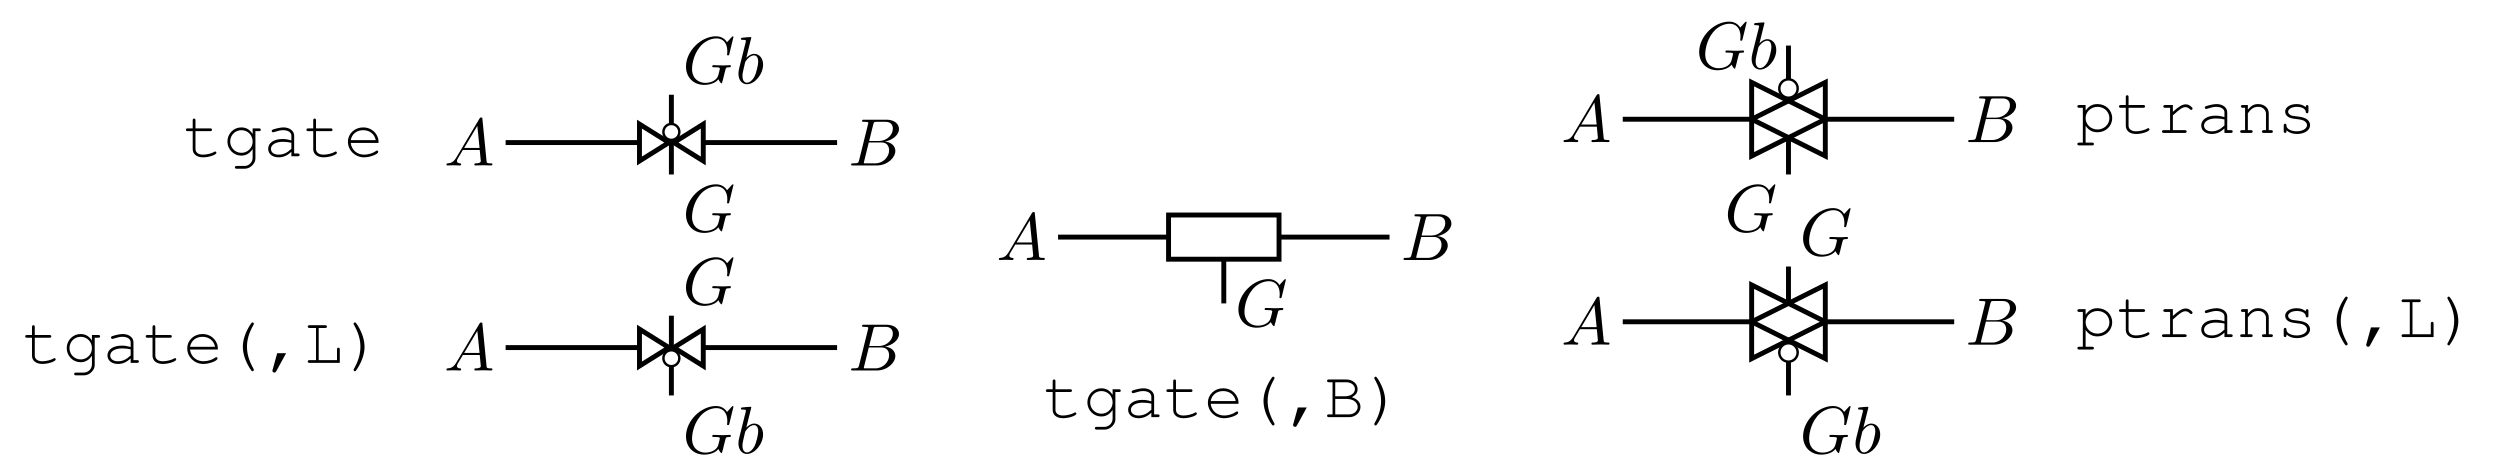 <?xml version="1.0" encoding="UTF-8"?>
<svg xmlns="http://www.w3.org/2000/svg" xmlns:xlink="http://www.w3.org/1999/xlink" width="407.305pt" height="77.471pt" viewBox="0 0 407.305 77.471" version="1.1">
<defs>
<g>
<symbol overflow="visible" id="glyph0-0">
<path style="stroke:none;" d=""/>
</symbol>
<symbol overflow="visible" id="glyph0-1">
<path style="stroke:none;" d="M 1.953 -1.25 C 1.516 -0.531 1.094 -0.375 0.609 -0.344 C 0.484 -0.328 0.375 -0.328 0.375 -0.125 C 0.375 -0.047 0.438 0 0.531 0 C 0.812 0 1.156 -0.031 1.469 -0.031 C 1.828 -0.031 2.203 0 2.547 0 C 2.625 0 2.766 0 2.766 -0.203 C 2.766 -0.328 2.656 -0.344 2.578 -0.344 C 2.328 -0.359 2.078 -0.453 2.078 -0.719 C 2.078 -0.844 2.141 -0.969 2.219 -1.125 L 3.047 -2.516 L 5.797 -2.516 C 5.812 -2.297 5.969 -0.812 5.969 -0.703 C 5.969 -0.375 5.406 -0.344 5.188 -0.344 C 5.031 -0.344 4.922 -0.344 4.922 -0.125 C 4.922 0 5.047 0 5.078 0 C 5.516 0 5.984 -0.031 6.438 -0.031 C 6.703 -0.031 7.391 0 7.672 0 C 7.734 0 7.859 0 7.859 -0.219 C 7.859 -0.344 7.75 -0.344 7.609 -0.344 C 6.938 -0.344 6.938 -0.422 6.906 -0.734 L 6.234 -7.547 C 6.219 -7.766 6.219 -7.812 6.031 -7.812 C 5.859 -7.812 5.812 -7.734 5.75 -7.625 Z M 3.266 -2.859 L 5.406 -6.453 L 5.766 -2.859 Z M 3.266 -2.859 "/>
</symbol>
<symbol overflow="visible" id="glyph0-2">
<path style="stroke:none;" d="M 1.75 -0.844 C 1.641 -0.422 1.609 -0.344 0.75 -0.344 C 0.562 -0.344 0.453 -0.344 0.453 -0.125 C 0.453 0 0.562 0 0.75 0 L 4.641 0 C 6.375 0 7.656 -1.281 7.656 -2.359 C 7.656 -3.141 7.031 -3.781 5.969 -3.891 C 7.094 -4.094 8.25 -4.906 8.25 -5.938 C 8.25 -6.75 7.531 -7.453 6.219 -7.453 L 2.547 -7.453 C 2.344 -7.453 2.234 -7.453 2.234 -7.234 C 2.234 -7.109 2.328 -7.109 2.547 -7.109 C 2.562 -7.109 2.766 -7.109 2.953 -7.094 C 3.156 -7.062 3.25 -7.062 3.25 -6.922 C 3.25 -6.875 3.234 -6.844 3.203 -6.703 Z M 3.391 -3.984 L 4.062 -6.703 C 4.172 -7.078 4.188 -7.109 4.656 -7.109 L 6.062 -7.109 C 7.031 -7.109 7.25 -6.469 7.25 -5.984 C 7.25 -5.031 6.312 -3.984 4.984 -3.984 Z M 2.906 -0.344 C 2.75 -0.344 2.719 -0.344 2.656 -0.344 C 2.547 -0.359 2.516 -0.375 2.516 -0.453 C 2.516 -0.484 2.516 -0.516 2.578 -0.703 L 3.328 -3.75 L 5.391 -3.75 C 6.438 -3.75 6.641 -2.938 6.641 -2.469 C 6.641 -1.391 5.672 -0.344 4.391 -0.344 Z M 2.906 -0.344 "/>
</symbol>
<symbol overflow="visible" id="glyph0-3">
<path style="stroke:none;" d="M 8.281 -7.578 C 8.281 -7.609 8.266 -7.688 8.172 -7.688 C 8.141 -7.688 8.125 -7.672 8 -7.562 L 7.234 -6.719 C 7.141 -6.875 6.641 -7.688 5.438 -7.688 C 3 -7.688 0.547 -5.281 0.547 -2.75 C 0.547 -1.016 1.75 0.234 3.516 0.234 C 4 0.234 4.5 0.141 4.891 -0.016 C 5.438 -0.234 5.641 -0.469 5.828 -0.688 C 5.938 -0.422 6.219 -0.016 6.328 -0.016 C 6.375 -0.016 6.406 -0.047 6.406 -0.047 C 6.422 -0.078 6.531 -0.484 6.594 -0.719 L 6.797 -1.562 C 6.844 -1.75 6.891 -1.938 6.938 -2.109 C 7.062 -2.609 7.062 -2.625 7.688 -2.641 C 7.75 -2.641 7.859 -2.656 7.859 -2.859 C 7.859 -2.938 7.812 -2.984 7.719 -2.984 C 7.469 -2.984 6.828 -2.938 6.578 -2.938 C 6.234 -2.938 5.391 -2.984 5.047 -2.984 C 4.953 -2.984 4.828 -2.984 4.828 -2.766 C 4.828 -2.641 4.906 -2.641 5.141 -2.641 C 5.156 -2.641 5.469 -2.641 5.719 -2.625 C 6.016 -2.578 6.062 -2.547 6.062 -2.406 C 6.062 -2.312 5.938 -1.828 5.828 -1.422 C 5.531 -0.219 4.109 -0.094 3.734 -0.094 C 2.688 -0.094 1.531 -0.719 1.531 -2.391 C 1.531 -2.719 1.641 -4.531 2.797 -5.938 C 3.375 -6.688 4.438 -7.344 5.516 -7.344 C 6.625 -7.344 7.281 -6.516 7.281 -5.25 C 7.281 -4.812 7.234 -4.797 7.234 -4.688 C 7.234 -4.578 7.359 -4.578 7.406 -4.578 C 7.547 -4.578 7.547 -4.609 7.609 -4.797 Z M 8.281 -7.578 "/>
</symbol>
<symbol overflow="visible" id="glyph0-4">
<path style="stroke:none;" d="M 2.609 -7.453 C 2.609 -7.453 2.609 -7.562 2.469 -7.562 C 2.219 -7.562 1.422 -7.484 1.141 -7.453 C 1.047 -7.453 0.922 -7.438 0.922 -7.234 C 0.922 -7.109 1.031 -7.109 1.188 -7.109 C 1.719 -7.109 1.734 -7.031 1.734 -6.922 C 1.734 -6.844 1.641 -6.484 1.578 -6.25 L 0.688 -2.688 C 0.562 -2.156 0.516 -1.969 0.516 -1.594 C 0.516 -0.562 1.094 0.125 1.891 0.125 C 3.188 0.125 4.531 -1.5 4.531 -3.078 C 4.531 -4.062 3.953 -4.828 3.078 -4.828 C 2.578 -4.828 2.125 -4.5 1.797 -4.172 Z M 1.578 -3.328 C 1.641 -3.562 1.641 -3.594 1.75 -3.703 C 2.281 -4.422 2.766 -4.578 3.047 -4.578 C 3.453 -4.578 3.734 -4.25 3.734 -3.562 C 3.734 -2.906 3.375 -1.656 3.188 -1.25 C 2.828 -0.516 2.328 -0.125 1.891 -0.125 C 1.531 -0.125 1.172 -0.422 1.172 -1.219 C 1.172 -1.422 1.172 -1.641 1.344 -2.328 Z M 1.578 -3.328 "/>
</symbol>
<symbol overflow="visible" id="glyph1-0">
<path style="stroke:none;" d=""/>
</symbol>
<symbol overflow="visible" id="glyph1-1">
<path style="stroke:none;" d="M 2.031 -4.547 L 2.031 -5.844 C 2.031 -6.047 1.969 -6.141 1.812 -6.141 C 1.656 -6.141 1.578 -6.047 1.578 -5.844 L 1.578 -4.547 L 0.781 -4.547 C 0.562 -4.547 0.469 -4.469 0.469 -4.328 C 0.469 -4.172 0.562 -4.094 0.781 -4.094 L 1.578 -4.094 L 1.578 -1.172 C 1.578 -0.344 2.25 0.172 3.266 0.172 C 4.203 0.172 5.438 -0.234 5.438 -0.562 C 5.438 -0.672 5.344 -0.781 5.234 -0.781 C 5.188 -0.781 5.141 -0.766 5.062 -0.703 C 4.641 -0.453 3.859 -0.266 3.25 -0.266 C 2.5 -0.266 2.031 -0.625 2.031 -1.188 L 2.031 -4.094 L 4.422 -4.094 C 4.625 -4.094 4.719 -4.172 4.719 -4.328 C 4.719 -4.469 4.625 -4.547 4.422 -4.547 Z M 2.031 -4.547 "/>
</symbol>
<symbol overflow="visible" id="glyph1-2">
<path style="stroke:none;" d="M 4.797 -3.641 C 4.312 -4.375 3.734 -4.703 2.938 -4.703 C 1.703 -4.703 0.688 -3.672 0.688 -2.406 C 0.688 -1.141 1.703 -0.109 2.938 -0.109 C 3.719 -0.109 4.312 -0.453 4.797 -1.172 L 4.797 0.234 C 4.797 0.984 4.203 1.578 3.469 1.578 L 2.203 1.578 C 2 1.578 1.906 1.656 1.906 1.797 C 1.906 1.953 2 2.031 2.203 2.031 L 3.453 2.031 C 3.984 2.031 4.391 1.844 4.781 1.438 C 5.109 1.094 5.25 0.75 5.25 0.312 L 5.25 -4.094 L 5.828 -4.094 C 6.031 -4.094 6.125 -4.172 6.125 -4.328 C 6.125 -4.469 6.031 -4.547 5.828 -4.547 L 4.797 -4.547 Z M 2.969 -4.25 C 4 -4.25 4.797 -3.453 4.797 -2.391 C 4.797 -1.375 3.984 -0.562 2.969 -0.562 C 1.953 -0.562 1.141 -1.375 1.141 -2.406 C 1.141 -3.438 1.938 -4.25 2.969 -4.25 Z M 2.969 -4.25 "/>
</symbol>
<symbol overflow="visible" id="glyph1-3">
<path style="stroke:none;" d="M 4.562 0 L 5.609 0 C 5.797 0 5.906 -0.078 5.906 -0.234 C 5.906 -0.375 5.797 -0.453 5.609 -0.453 L 5.016 -0.453 L 5.016 -3.359 C 5.016 -4.141 4.281 -4.703 3.266 -4.703 C 2.859 -4.703 2.156 -4.562 1.547 -4.359 C 1.422 -4.312 1.359 -4.234 1.359 -4.125 C 1.359 -4 1.469 -3.906 1.578 -3.906 C 1.594 -3.906 1.641 -3.922 1.672 -3.922 C 2.531 -4.188 2.828 -4.25 3.234 -4.25 C 4.031 -4.25 4.562 -3.891 4.562 -3.359 L 4.562 -2.578 C 3.922 -2.766 3.594 -2.812 3.094 -2.812 C 1.719 -2.812 0.781 -2.172 0.781 -1.219 C 0.781 -0.391 1.469 0.172 2.484 0.172 C 3.25 0.172 3.906 -0.109 4.562 -0.734 Z M 4.562 -1.219 C 3.844 -0.531 3.25 -0.266 2.469 -0.266 C 1.719 -0.266 1.234 -0.641 1.234 -1.203 C 1.234 -1.891 2.016 -2.359 3.172 -2.359 C 3.656 -2.359 4.172 -2.297 4.562 -2.203 Z M 4.562 -1.219 "/>
</symbol>
<symbol overflow="visible" id="glyph1-4">
<path style="stroke:none;" d="M 5.672 -2.172 C 5.672 -2.672 5.641 -2.875 5.484 -3.234 C 5.094 -4.141 4.219 -4.703 3.172 -4.703 C 1.781 -4.703 0.688 -3.688 0.688 -2.359 C 0.688 -0.953 1.859 0.172 3.328 0.172 C 4.312 0.172 5.625 -0.344 5.625 -0.719 C 5.625 -0.844 5.531 -0.938 5.422 -0.938 C 5.359 -0.938 5.328 -0.922 5.25 -0.859 C 4.812 -0.516 4.016 -0.266 3.344 -0.266 C 2.156 -0.266 1.281 -1.031 1.141 -2.172 Z M 1.141 -2.625 C 1.328 -3.625 2.109 -4.25 3.172 -4.25 C 4.234 -4.25 5.031 -3.609 5.219 -2.625 Z M 1.141 -2.625 "/>
</symbol>
<symbol overflow="visible" id="glyph1-5">
<path style="stroke:none;" d="M 4.781 -6.594 C 4.672 -6.594 4.594 -6.516 4.406 -6.219 C 3.625 -5.016 3.203 -3.734 3.203 -2.656 C 3.203 -1.531 3.562 -0.391 4.312 0.844 C 4.562 1.25 4.656 1.359 4.766 1.359 C 4.891 1.359 5 1.25 5 1.141 C 5 1.094 4.984 1.062 4.969 1.016 C 4.203 -0.344 3.875 -1.453 3.875 -2.625 C 3.875 -3.781 4.203 -4.922 4.969 -6.25 C 4.984 -6.297 5 -6.328 5 -6.375 C 5 -6.484 4.891 -6.594 4.781 -6.594 Z M 4.781 -6.594 "/>
</symbol>
<symbol overflow="visible" id="glyph1-6">
<path style="stroke:none;" d="M 2.25 -1.578 L 1.5 1.141 C 1.484 1.188 1.469 1.219 1.469 1.266 C 1.469 1.438 1.609 1.578 1.781 1.578 C 1.938 1.578 2.016 1.516 2.125 1.312 L 3.703 -1.578 Z M 2.25 -1.578 "/>
</symbol>
<symbol overflow="visible" id="glyph1-7">
<path style="stroke:none;" d="M 2.469 -5.688 L 3.516 -5.688 C 3.719 -5.688 3.812 -5.766 3.812 -5.922 C 3.812 -6.062 3.719 -6.141 3.516 -6.141 L 0.984 -6.141 C 0.781 -6.141 0.688 -6.062 0.688 -5.922 C 0.688 -5.766 0.781 -5.688 0.984 -5.688 L 2.031 -5.688 L 2.031 -0.453 L 0.984 -0.453 C 0.781 -0.453 0.688 -0.375 0.688 -0.234 C 0.688 -0.078 0.781 0 0.984 0 L 5.906 0 L 5.906 -2.188 C 5.906 -2.391 5.828 -2.484 5.688 -2.484 C 5.531 -2.484 5.453 -2.391 5.453 -2.188 L 5.453 -0.453 L 2.469 -0.453 Z M 2.469 -5.688 "/>
</symbol>
<symbol overflow="visible" id="glyph1-8">
<path style="stroke:none;" d="M 1.828 -6.594 C 1.719 -6.594 1.609 -6.484 1.609 -6.375 C 1.609 -6.328 1.609 -6.297 1.641 -6.25 C 2.406 -4.891 2.719 -3.797 2.719 -2.625 C 2.719 -1.453 2.391 -0.312 1.641 1.016 C 1.609 1.062 1.609 1.094 1.609 1.141 C 1.609 1.25 1.703 1.359 1.828 1.359 C 1.938 1.359 2 1.281 2.188 0.984 C 2.969 -0.219 3.391 -1.5 3.391 -2.578 C 3.391 -3.703 3.031 -4.859 2.297 -6.078 C 2.047 -6.484 1.938 -6.594 1.828 -6.594 Z M 1.828 -6.594 "/>
</symbol>
<symbol overflow="visible" id="glyph1-9">
<path style="stroke:none;" d="M 1.359 -0.453 L 0.766 -0.453 C 0.562 -0.453 0.469 -0.375 0.469 -0.234 C 0.469 -0.078 0.562 0 0.766 0 L 4.094 0 C 5.094 0 5.906 -0.75 5.906 -1.672 C 5.906 -2.406 5.438 -2.922 4.516 -3.25 C 5.156 -3.594 5.438 -4 5.438 -4.562 C 5.438 -5.453 4.641 -6.141 3.578 -6.141 L 0.766 -6.141 C 0.562 -6.141 0.469 -6.062 0.469 -5.922 C 0.469 -5.766 0.562 -5.688 0.766 -5.688 L 1.359 -5.688 Z M 1.797 -3.406 L 1.797 -5.688 L 3.594 -5.688 C 4.391 -5.688 5 -5.203 5 -4.562 C 5 -3.891 4.328 -3.406 3.406 -3.406 Z M 1.797 -0.453 L 1.797 -2.969 L 3.422 -2.969 C 4.094 -2.969 4.453 -2.891 4.812 -2.688 C 5.219 -2.438 5.453 -2.062 5.453 -1.672 C 5.453 -1 4.844 -0.453 4.062 -0.453 Z M 1.797 -0.453 "/>
</symbol>
<symbol overflow="visible" id="glyph1-10">
<path style="stroke:none;" d="M 1.578 -4.547 L 0.531 -4.547 C 0.344 -4.547 0.234 -4.469 0.234 -4.328 C 0.234 -4.172 0.344 -4.094 0.531 -4.094 L 1.125 -4.094 L 1.125 1.578 L 0.531 1.578 C 0.344 1.578 0.234 1.656 0.234 1.797 C 0.234 1.953 0.344 2.031 0.531 2.031 L 2.641 2.031 C 2.828 2.031 2.938 1.953 2.938 1.797 C 2.938 1.656 2.828 1.578 2.641 1.578 L 1.578 1.578 L 1.578 -1.156 C 2.078 -0.438 2.688 -0.109 3.516 -0.109 C 4.859 -0.109 5.906 -1.109 5.906 -2.406 C 5.906 -3.703 4.875 -4.703 3.516 -4.703 C 2.688 -4.703 2.156 -4.406 1.578 -3.656 Z M 3.516 -4.25 C 4.609 -4.25 5.453 -3.453 5.453 -2.391 C 5.453 -1.375 4.578 -0.562 3.516 -0.562 C 2.438 -0.562 1.578 -1.375 1.578 -2.406 C 1.578 -3.438 2.438 -4.25 3.516 -4.25 Z M 3.516 -4.25 "/>
</symbol>
<symbol overflow="visible" id="glyph1-11">
<path style="stroke:none;" d="M 2.703 -4.547 L 1.438 -4.547 C 1.25 -4.547 1.141 -4.453 1.141 -4.328 C 1.141 -4.188 1.25 -4.094 1.438 -4.094 L 2.25 -4.094 L 2.25 -0.453 L 1.203 -0.453 C 1.031 -0.453 0.922 -0.359 0.922 -0.234 C 0.922 -0.094 1.031 0 1.203 0 L 4.656 0 C 4.844 0 4.953 -0.094 4.953 -0.219 C 4.953 -0.359 4.844 -0.453 4.656 -0.453 L 2.703 -0.453 L 2.703 -2.859 C 3.906 -3.953 4.281 -4.203 4.781 -4.203 C 5.016 -4.203 5.234 -4.094 5.5 -3.844 C 5.578 -3.766 5.594 -3.75 5.672 -3.75 C 5.797 -3.75 5.906 -3.844 5.906 -3.984 C 5.906 -4.078 5.828 -4.172 5.656 -4.312 C 5.359 -4.562 5.125 -4.656 4.812 -4.656 C 4.25 -4.656 3.719 -4.359 2.703 -3.438 Z M 2.703 -4.547 "/>
</symbol>
<symbol overflow="visible" id="glyph1-12">
<path style="stroke:none;" d="M 1.828 -4.547 L 1 -4.547 C 0.812 -4.547 0.703 -4.469 0.703 -4.328 C 0.703 -4.172 0.812 -4.094 1 -4.094 L 1.375 -4.094 L 1.375 -0.453 L 0.891 -0.453 C 0.672 -0.453 0.578 -0.375 0.578 -0.234 C 0.578 -0.078 0.672 0 0.891 0 L 2.312 0 C 2.516 0 2.609 -0.078 2.609 -0.234 C 2.609 -0.375 2.516 -0.453 2.312 -0.453 L 1.828 -0.453 L 1.828 -3.203 C 2.172 -3.656 2.281 -3.781 2.438 -3.891 C 2.75 -4.141 3.062 -4.25 3.484 -4.25 C 3.906 -4.25 4.109 -4.188 4.375 -3.969 C 4.641 -3.734 4.781 -3.469 4.781 -3.141 L 4.781 -0.453 L 4.422 -0.453 C 4.219 -0.453 4.125 -0.375 4.125 -0.234 C 4.125 -0.078 4.219 0 4.422 0 L 5.609 0 C 5.797 0 5.906 -0.078 5.906 -0.234 C 5.906 -0.375 5.797 -0.453 5.609 -0.453 L 5.234 -0.453 L 5.234 -3.219 C 5.234 -4.062 4.5 -4.703 3.516 -4.703 C 2.844 -4.703 2.453 -4.5 1.828 -3.797 Z M 1.828 -4.547 "/>
</symbol>
<symbol overflow="visible" id="glyph1-13">
<path style="stroke:none;" d="M 4.719 -4.203 C 4.328 -4.531 3.844 -4.703 3.219 -4.703 C 2.156 -4.703 1.359 -4.172 1.359 -3.469 C 1.359 -3.125 1.547 -2.797 1.859 -2.609 C 2.156 -2.422 2.469 -2.344 3.266 -2.25 C 3.875 -2.188 4.172 -2.109 4.453 -1.969 C 4.75 -1.797 4.922 -1.531 4.922 -1.281 C 4.922 -0.703 4.203 -0.266 3.25 -0.266 C 2.328 -0.266 1.578 -0.672 1.578 -1.172 L 1.578 -1.25 C 1.578 -1.391 1.484 -1.5 1.359 -1.5 C 1.203 -1.5 1.125 -1.391 1.125 -1.203 L 1.125 -0.297 C 1.125 -0.094 1.203 0 1.359 0 C 1.5 0 1.578 -0.094 1.578 -0.297 L 1.578 -0.422 C 2.031 -0.016 2.578 0.172 3.281 0.172 C 4.516 0.172 5.422 -0.438 5.422 -1.266 C 5.422 -1.641 5.219 -2.016 4.875 -2.25 C 4.531 -2.469 4.125 -2.594 3.453 -2.672 C 2.5 -2.766 2.438 -2.797 2.188 -2.938 C 1.969 -3.078 1.844 -3.266 1.844 -3.438 C 1.844 -3.906 2.453 -4.25 3.266 -4.25 C 4.094 -4.25 4.656 -3.938 4.719 -3.453 C 4.734 -3.266 4.812 -3.203 4.938 -3.203 C 5.078 -3.203 5.156 -3.297 5.156 -3.484 L 5.156 -4.25 C 5.156 -4.453 5.078 -4.547 4.938 -4.547 C 4.797 -4.547 4.719 -4.422 4.719 -4.25 Z M 4.719 -4.203 "/>
</symbol>
</g>
</defs>
<g id="surface1">
<path style="fill:none;stroke-width:0.8;stroke-linecap:butt;stroke-linejoin:miter;stroke:rgb(0%,0%,0%);stroke-opacity:1;stroke-miterlimit:10;" d="M 66.799 16.702 L 88.604 16.702 " transform="matrix(1,0,0,-1,15.58,39.929)"/>
<path style="fill:none;stroke-width:0.8;stroke-linecap:butt;stroke-linejoin:miter;stroke:rgb(0%,0%,0%);stroke-opacity:1;stroke-miterlimit:10;" d="M 88.604 16.702 L 88.604 19.702 L 93.4 16.702 L 88.604 13.702 L 88.604 16.702 " transform="matrix(1,0,0,-1,15.58,39.929)"/>
<path style="fill:none;stroke-width:0.8;stroke-linecap:butt;stroke-linejoin:miter;stroke:rgb(0%,0%,0%);stroke-opacity:1;stroke-miterlimit:10;" d="M 98.998 16.702 L 98.998 19.702 L 94.201 16.702 L 98.998 13.702 L 98.998 16.702 " transform="matrix(1,0,0,-1,15.58,39.929)"/>
<path style="fill:none;stroke-width:0.8;stroke-linecap:butt;stroke-linejoin:miter;stroke:rgb(0%,0%,0%);stroke-opacity:1;stroke-miterlimit:10;" d="M 98.998 16.702 L 120.803 16.702 " transform="matrix(1,0,0,-1,15.58,39.929)"/>
<path style="fill:none;stroke-width:0.4;stroke-linecap:butt;stroke-linejoin:miter;stroke:rgb(0%,0%,0%);stroke-opacity:1;stroke-miterlimit:10;" d="M 95.1 18.433 C 95.1 19.152 94.518 19.734 93.803 19.734 C 93.084 19.734 92.502 19.152 92.502 18.433 C 92.502 17.714 93.084 17.132 93.803 17.132 C 94.518 17.132 95.1 17.714 95.1 18.433 Z M 95.1 18.433 " transform="matrix(1,0,0,-1,15.58,39.929)"/>
<path style="fill:none;stroke-width:0.8;stroke-linecap:butt;stroke-linejoin:miter;stroke:rgb(0%,0%,0%);stroke-opacity:1;stroke-miterlimit:10;" d="M 93.803 19.734 L 93.803 24.495 " transform="matrix(1,0,0,-1,15.58,39.929)"/>
<path style="fill:none;stroke-width:0.8;stroke-linecap:butt;stroke-linejoin:miter;stroke:rgb(0%,0%,0%);stroke-opacity:1;stroke-miterlimit:10;" d="M 93.803 16.702 L 93.803 11.503 " transform="matrix(1,0,0,-1,15.58,39.929)"/>
<g style="fill:rgb(0%,0%,0%);fill-opacity:1;">
  <use xlink:href="#glyph0-1" x="72.363" y="26.955"/>
</g>
<g style="fill:rgb(0%,0%,0%);fill-opacity:1;">
  <use xlink:href="#glyph0-2" x="138.215" y="26.955"/>
</g>
<g style="fill:rgb(0%,0%,0%);fill-opacity:1;">
  <use xlink:href="#glyph0-3" x="111.215" y="37.714"/>
</g>
<g style="fill:rgb(0%,0%,0%);fill-opacity:1;">
  <use xlink:href="#glyph0-3" x="111.215" y="13.599"/>
  <use xlink:href="#glyph0-4" x="119.792" y="13.599"/>
</g>
<g style="fill:rgb(0%,0%,0%);fill-opacity:1;">
  <use xlink:href="#glyph1-1" x="29.818" y="25.461"/>
  <use xlink:href="#glyph1-2" x="36.363" y="25.461"/>
  <use xlink:href="#glyph1-3" x="42.909" y="25.461"/>
  <use xlink:href="#glyph1-1" x="49.454" y="25.461"/>
  <use xlink:href="#glyph1-4" x="56" y="25.461"/>
</g>
<path style="fill:none;stroke-width:0.8;stroke-linecap:butt;stroke-linejoin:miter;stroke:rgb(0%,0%,0%);stroke-opacity:1;stroke-miterlimit:10;" d="M 66.799 -16.7 L 88.604 -16.7 " transform="matrix(1,0,0,-1,15.58,39.929)"/>
<path style="fill:none;stroke-width:0.8;stroke-linecap:butt;stroke-linejoin:miter;stroke:rgb(0%,0%,0%);stroke-opacity:1;stroke-miterlimit:10;" d="M 88.604 -16.7 L 88.604 -13.7 L 93.4 -16.7 L 88.604 -19.7 L 88.604 -16.7 " transform="matrix(1,0,0,-1,15.58,39.929)"/>
<path style="fill:none;stroke-width:0.8;stroke-linecap:butt;stroke-linejoin:miter;stroke:rgb(0%,0%,0%);stroke-opacity:1;stroke-miterlimit:10;" d="M 98.998 -16.7 L 98.998 -13.7 L 94.201 -16.7 L 98.998 -19.7 L 98.998 -16.7 " transform="matrix(1,0,0,-1,15.58,39.929)"/>
<path style="fill:none;stroke-width:0.8;stroke-linecap:butt;stroke-linejoin:miter;stroke:rgb(0%,0%,0%);stroke-opacity:1;stroke-miterlimit:10;" d="M 98.998 -16.7 L 120.803 -16.7 " transform="matrix(1,0,0,-1,15.58,39.929)"/>
<path style="fill:none;stroke-width:0.4;stroke-linecap:butt;stroke-linejoin:miter;stroke:rgb(0%,0%,0%);stroke-opacity:1;stroke-miterlimit:10;" d="M 95.1 -18.434 C 95.1 -17.716 94.518 -17.134 93.803 -17.134 C 93.084 -17.134 92.502 -17.716 92.502 -18.434 C 92.502 -19.153 93.084 -19.735 93.803 -19.735 C 94.518 -19.735 95.1 -19.153 95.1 -18.434 Z M 95.1 -18.434 " transform="matrix(1,0,0,-1,15.58,39.929)"/>
<path style="fill:none;stroke-width:0.8;stroke-linecap:butt;stroke-linejoin:miter;stroke:rgb(0%,0%,0%);stroke-opacity:1;stroke-miterlimit:10;" d="M 93.803 -19.731 L 93.803 -24.497 " transform="matrix(1,0,0,-1,15.58,39.929)"/>
<path style="fill:none;stroke-width:0.8;stroke-linecap:butt;stroke-linejoin:miter;stroke:rgb(0%,0%,0%);stroke-opacity:1;stroke-miterlimit:10;" d="M 93.803 -16.7 L 93.803 -11.505 " transform="matrix(1,0,0,-1,15.58,39.929)"/>
<g style="fill:rgb(0%,0%,0%);fill-opacity:1;">
  <use xlink:href="#glyph0-1" x="72.363" y="60.358"/>
</g>
<g style="fill:rgb(0%,0%,0%);fill-opacity:1;">
  <use xlink:href="#glyph0-2" x="138.215" y="60.358"/>
</g>
<g style="fill:rgb(0%,0%,0%);fill-opacity:1;">
  <use xlink:href="#glyph0-3" x="111.215" y="49.599"/>
</g>
<g style="fill:rgb(0%,0%,0%);fill-opacity:1;">
  <use xlink:href="#glyph0-3" x="111.215" y="73.835"/>
  <use xlink:href="#glyph0-4" x="119.792" y="73.835"/>
</g>
<g style="fill:rgb(0%,0%,0%);fill-opacity:1;">
  <use xlink:href="#glyph1-1" x="3.636" y="59.123"/>
  <use xlink:href="#glyph1-2" x="10.181" y="59.123"/>
  <use xlink:href="#glyph1-3" x="16.727" y="59.123"/>
  <use xlink:href="#glyph1-1" x="23.272" y="59.123"/>
  <use xlink:href="#glyph1-4" x="29.818" y="59.123"/>
  <use xlink:href="#glyph1-5" x="36.363" y="59.123"/>
  <use xlink:href="#glyph1-6" x="42.909" y="59.123"/>
  <use xlink:href="#glyph1-7" x="49.454" y="59.123"/>
  <use xlink:href="#glyph1-8" x="56" y="59.123"/>
</g>
<path style="fill:none;stroke-width:0.8;stroke-linecap:butt;stroke-linejoin:miter;stroke:rgb(0%,0%,0%);stroke-opacity:1;stroke-miterlimit:10;" d="M 156.803 1.3 L 174.803 1.3 " transform="matrix(1,0,0,-1,15.58,39.929)"/>
<path style="fill:none;stroke-width:0.8;stroke-linecap:butt;stroke-linejoin:miter;stroke:rgb(0%,0%,0%);stroke-opacity:1;stroke-miterlimit:10;" d="M 192.803 1.3 L 192.803 4.898 L 174.803 4.898 L 174.803 -2.301 L 192.803 -2.301 L 192.803 1.3 " transform="matrix(1,0,0,-1,15.58,39.929)"/>
<path style="fill:none;stroke-width:0.8;stroke-linecap:butt;stroke-linejoin:miter;stroke:rgb(0%,0%,0%);stroke-opacity:1;stroke-miterlimit:10;" d="M 192.803 1.3 L 210.803 1.3 " transform="matrix(1,0,0,-1,15.58,39.929)"/>
<path style="fill:none;stroke-width:0.8;stroke-linecap:butt;stroke-linejoin:miter;stroke:rgb(0%,0%,0%);stroke-opacity:1;stroke-miterlimit:10;" d="M 183.803 -2.301 L 183.803 -9.501 " transform="matrix(1,0,0,-1,15.58,39.929)"/>
<g style="fill:rgb(0%,0%,0%);fill-opacity:1;">
  <use xlink:href="#glyph0-1" x="162.363" y="42.358"/>
</g>
<g style="fill:rgb(0%,0%,0%);fill-opacity:1;">
  <use xlink:href="#glyph0-2" x="228.215" y="42.358"/>
</g>
<g style="fill:rgb(0%,0%,0%);fill-opacity:1;">
  <use xlink:href="#glyph0-3" x="201.215" y="53.157"/>
</g>
<g style="fill:rgb(0%,0%,0%);fill-opacity:1;">
  <use xlink:href="#glyph1-1" x="169.925" y="67.963"/>
  <use xlink:href="#glyph1-2" x="176.47" y="67.963"/>
  <use xlink:href="#glyph1-3" x="183.016" y="67.963"/>
  <use xlink:href="#glyph1-1" x="189.561" y="67.963"/>
  <use xlink:href="#glyph1-4" x="196.107" y="67.963"/>
  <use xlink:href="#glyph1-5" x="202.652" y="67.963"/>
  <use xlink:href="#glyph1-6" x="209.198" y="67.963"/>
  <use xlink:href="#glyph1-9" x="215.743" y="67.963"/>
  <use xlink:href="#glyph1-8" x="222.289" y="67.963"/>
</g>
<path style="fill:none;stroke-width:0.8;stroke-linecap:butt;stroke-linejoin:miter;stroke:rgb(0%,0%,0%);stroke-opacity:1;stroke-miterlimit:10;" d="M 248.803 20.503 L 269.803 20.503 " transform="matrix(1,0,0,-1,15.58,39.929)"/>
<path style="fill:none;stroke-width:0.8;stroke-linecap:butt;stroke-linejoin:miter;stroke:rgb(0%,0%,0%);stroke-opacity:1;stroke-miterlimit:10;" d="M 269.803 20.503 L 281.803 26.503 L 281.803 14.507 L 269.803 20.503 " transform="matrix(1,0,0,-1,15.58,39.929)"/>
<path style="fill:none;stroke-width:0.8;stroke-linecap:butt;stroke-linejoin:miter;stroke:rgb(0%,0%,0%);stroke-opacity:1;stroke-miterlimit:10;" d="M 281.803 20.503 L 269.803 26.503 L 269.803 14.507 L 281.803 20.503 " transform="matrix(1,0,0,-1,15.58,39.929)"/>
<path style="fill:none;stroke-width:0.4;stroke-linecap:butt;stroke-linejoin:miter;stroke:rgb(0%,0%,0%);stroke-opacity:1;stroke-miterlimit:10;" d="M 277.303 25.503 C 277.303 26.335 276.631 27.007 275.803 27.007 C 274.975 27.007 274.303 26.335 274.303 25.503 C 274.303 24.675 274.975 24.003 275.803 24.003 C 276.631 24.003 277.303 24.675 277.303 25.503 Z M 277.303 25.503 " transform="matrix(1,0,0,-1,15.58,39.929)"/>
<path style="fill:none;stroke-width:0.8;stroke-linecap:butt;stroke-linejoin:miter;stroke:rgb(0%,0%,0%);stroke-opacity:1;stroke-miterlimit:10;" d="M 275.803 27.003 L 275.803 32.507 " transform="matrix(1,0,0,-1,15.58,39.929)"/>
<path style="fill:none;stroke-width:0.8;stroke-linecap:butt;stroke-linejoin:miter;stroke:rgb(0%,0%,0%);stroke-opacity:1;stroke-miterlimit:10;" d="M 275.803 17.503 L 275.803 11.503 " transform="matrix(1,0,0,-1,15.58,39.929)"/>
<path style="fill:none;stroke-width:0.8;stroke-linecap:butt;stroke-linejoin:miter;stroke:rgb(0%,0%,0%);stroke-opacity:1;stroke-miterlimit:10;" d="M 281.803 20.503 L 302.803 20.503 " transform="matrix(1,0,0,-1,15.58,39.929)"/>
<g style="fill:rgb(0%,0%,0%);fill-opacity:1;">
  <use xlink:href="#glyph0-1" x="254.362" y="23.151"/>
</g>
<g style="fill:rgb(0%,0%,0%);fill-opacity:1;">
  <use xlink:href="#glyph0-2" x="320.214" y="23.151"/>
</g>
<g style="fill:rgb(0%,0%,0%);fill-opacity:1;">
  <use xlink:href="#glyph0-3" x="280.966" y="37.714"/>
</g>
<g style="fill:rgb(0%,0%,0%);fill-opacity:1;">
  <use xlink:href="#glyph0-3" x="276.285" y="11.212"/>
  <use xlink:href="#glyph0-4" x="284.862" y="11.212"/>
</g>
<g style="fill:rgb(0%,0%,0%);fill-opacity:1;">
  <use xlink:href="#glyph1-10" x="338.214" y="21.658"/>
  <use xlink:href="#glyph1-1" x="344.759" y="21.658"/>
  <use xlink:href="#glyph1-11" x="351.305" y="21.658"/>
  <use xlink:href="#glyph1-3" x="357.85" y="21.658"/>
  <use xlink:href="#glyph1-12" x="364.396" y="21.658"/>
  <use xlink:href="#glyph1-13" x="370.941" y="21.658"/>
</g>
<path style="fill:none;stroke-width:0.8;stroke-linecap:butt;stroke-linejoin:miter;stroke:rgb(0%,0%,0%);stroke-opacity:1;stroke-miterlimit:10;" d="M 248.803 -12.497 L 269.803 -12.497 " transform="matrix(1,0,0,-1,15.58,39.929)"/>
<path style="fill:none;stroke-width:0.8;stroke-linecap:butt;stroke-linejoin:miter;stroke:rgb(0%,0%,0%);stroke-opacity:1;stroke-miterlimit:10;" d="M 269.803 -12.497 L 281.803 -6.497 L 281.803 -18.497 L 269.803 -12.497 " transform="matrix(1,0,0,-1,15.58,39.929)"/>
<path style="fill:none;stroke-width:0.8;stroke-linecap:butt;stroke-linejoin:miter;stroke:rgb(0%,0%,0%);stroke-opacity:1;stroke-miterlimit:10;" d="M 281.803 -12.497 L 269.803 -6.497 L 269.803 -18.497 L 281.803 -12.497 " transform="matrix(1,0,0,-1,15.58,39.929)"/>
<path style="fill:none;stroke-width:0.4;stroke-linecap:butt;stroke-linejoin:miter;stroke:rgb(0%,0%,0%);stroke-opacity:1;stroke-miterlimit:10;" d="M 277.303 -17.497 C 277.303 -16.665 276.631 -15.993 275.803 -15.993 C 274.975 -15.993 274.303 -16.665 274.303 -17.497 C 274.303 -18.325 274.975 -18.997 275.803 -18.997 C 276.631 -18.997 277.303 -18.325 277.303 -17.497 Z M 277.303 -17.497 " transform="matrix(1,0,0,-1,15.58,39.929)"/>
<path style="fill:none;stroke-width:0.8;stroke-linecap:butt;stroke-linejoin:miter;stroke:rgb(0%,0%,0%);stroke-opacity:1;stroke-miterlimit:10;" d="M 275.803 -18.997 L 275.803 -24.497 " transform="matrix(1,0,0,-1,15.58,39.929)"/>
<path style="fill:none;stroke-width:0.8;stroke-linecap:butt;stroke-linejoin:miter;stroke:rgb(0%,0%,0%);stroke-opacity:1;stroke-miterlimit:10;" d="M 275.803 -9.497 L 275.803 -3.493 " transform="matrix(1,0,0,-1,15.58,39.929)"/>
<path style="fill:none;stroke-width:0.8;stroke-linecap:butt;stroke-linejoin:miter;stroke:rgb(0%,0%,0%);stroke-opacity:1;stroke-miterlimit:10;" d="M 281.803 -12.497 L 302.803 -12.497 " transform="matrix(1,0,0,-1,15.58,39.929)"/>
<g style="fill:rgb(0%,0%,0%);fill-opacity:1;">
  <use xlink:href="#glyph0-1" x="254.362" y="56.151"/>
</g>
<g style="fill:rgb(0%,0%,0%);fill-opacity:1;">
  <use xlink:href="#glyph0-2" x="320.214" y="56.151"/>
</g>
<g style="fill:rgb(0%,0%,0%);fill-opacity:1;">
  <use xlink:href="#glyph0-3" x="293.214" y="41.589"/>
</g>
<g style="fill:rgb(0%,0%,0%);fill-opacity:1;">
  <use xlink:href="#glyph0-3" x="293.214" y="73.835"/>
  <use xlink:href="#glyph0-4" x="301.791" y="73.835"/>
</g>
<g style="fill:rgb(0%,0%,0%);fill-opacity:1;">
  <use xlink:href="#glyph1-10" x="338.214" y="54.916"/>
  <use xlink:href="#glyph1-1" x="344.759" y="54.916"/>
  <use xlink:href="#glyph1-11" x="351.305" y="54.916"/>
  <use xlink:href="#glyph1-3" x="357.85" y="54.916"/>
  <use xlink:href="#glyph1-12" x="364.396" y="54.916"/>
  <use xlink:href="#glyph1-13" x="370.941" y="54.916"/>
  <use xlink:href="#glyph1-5" x="377.487" y="54.916"/>
  <use xlink:href="#glyph1-6" x="384.032" y="54.916"/>
  <use xlink:href="#glyph1-7" x="390.578" y="54.916"/>
  <use xlink:href="#glyph1-8" x="397.123" y="54.916"/>
</g>
</g>
</svg>
